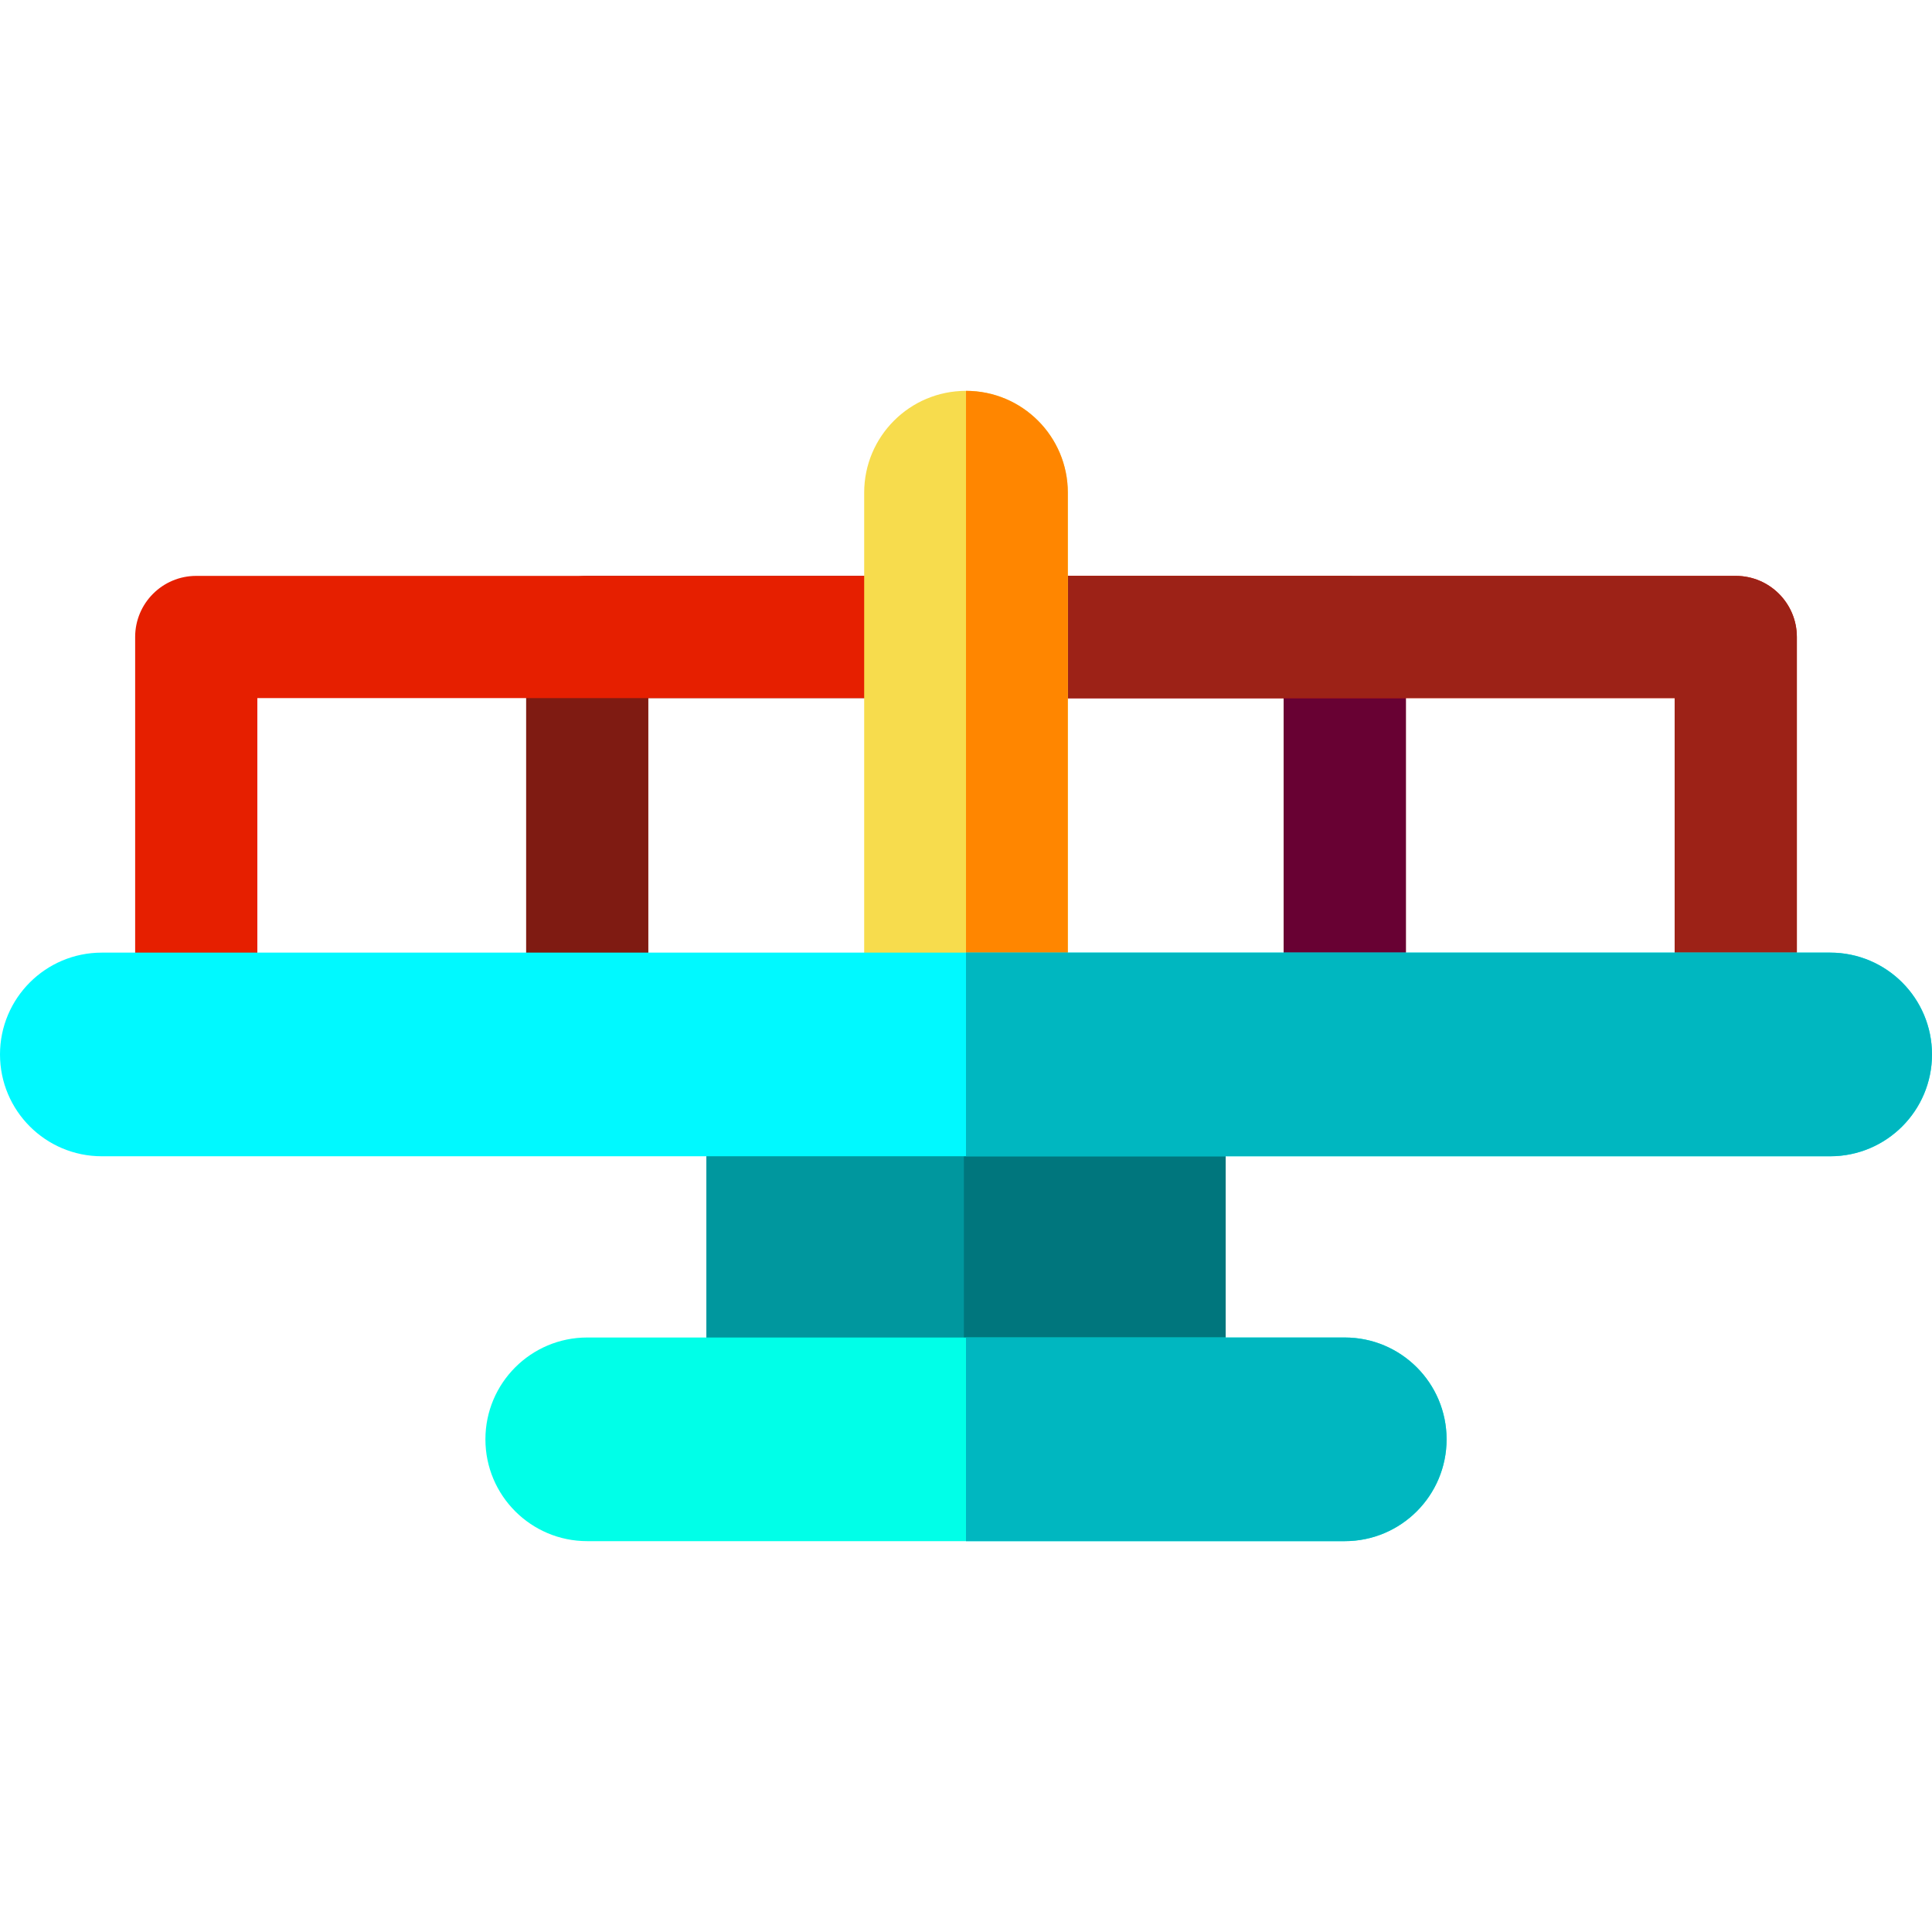<?xml version="1.0" encoding="iso-8859-1"?>
<!-- Uploaded to: SVG Repo, www.svgrepo.com, Generator: SVG Repo Mixer Tools -->
<svg version="1.1" id="Layer_1" xmlns="http://www.w3.org/2000/svg" xmlns:xlink="http://www.w3.org/1999/xlink" 
	 viewBox="0 0 512 512" xml:space="preserve">
<path style="fill:#7F1B12;" d="M356.377,295.63H155.624c-8.941,0-16.191-7.249-16.191-16.191V168.807
	c0-8.941,7.249-16.191,16.191-16.191h200.753c8.941,0,16.191,7.249,16.191,16.191V279.44
	C372.568,288.381,365.319,295.63,356.377,295.63z M171.815,263.249h168.372v-78.251H171.815L171.815,263.249L171.815,263.249z"/>
<path style="fill:#680133;" d="M356.377,152.617H256.001v32.381h84.186v78.251h-84.186v32.381h100.376
	c8.941,0,16.191-7.249,16.191-16.191V168.807C372.568,159.866,365.319,152.617,356.377,152.617z"/>
<path style="fill:#E61F00;" d="M459.991,295.63H52.009c-8.941,0-16.191-7.249-16.191-16.191V168.807
	c0-8.941,7.249-16.191,16.191-16.191h407.982c8.941,0,16.191,7.249,16.191,16.191V279.44
	C476.182,288.381,468.933,295.63,459.991,295.63z M68.199,263.249h375.601v-78.251H68.199V263.249z"/>
<path style="fill:#9D2217;" d="M459.991,152.617h-204.55v32.381h188.36v78.251H255.442v32.381h204.55
	c8.941,0,16.191-7.249,16.191-16.191V168.807C476.182,159.866,468.933,152.617,459.991,152.617z"/>
<path style="fill:#F7DC4D;" d="M256.001,306.423c-14.904,0-26.984-12.081-26.984-26.984V130.563
	c0-14.904,12.081-26.984,26.984-26.984s26.984,12.081,26.984,26.984V279.44C282.984,294.344,270.905,306.423,256.001,306.423z"/>
<path style="fill:#FF8600;" d="M256.001,103.579L256.001,103.579v202.844l0,0c14.904,0,26.984-12.081,26.984-26.984V130.563
	C282.984,115.66,270.905,103.579,256.001,103.579z"/>
<rect x="187.191" y="279.437" style="fill:#00979E;" width="137.612" height="79.325"/>
<rect x="255.445" y="279.437" style="fill:#00767D;" width="69.369" height="79.325"/>
<path style="fill:#00F9FF;" d="M485.016,306.423H26.984C12.082,306.423,0,294.344,0,279.44s12.082-26.984,26.984-26.984h458.032
	c14.904,0,26.984,12.081,26.984,26.984C512,294.344,499.92,306.423,485.016,306.423z"/>
<path style="fill:#00FFE8;" d="M356.377,408.42H155.624c-14.904,0-26.984-12.082-26.984-26.984
	c0-14.902,12.081-26.984,26.984-26.984h200.753c14.904,0,26.984,12.082,26.984,26.984
	C383.361,396.338,371.281,408.42,356.377,408.42z"/>
<g>
	<path style="fill:#00B7C0;" d="M485.016,252.456H256.001v53.969h229.016c14.904,0,26.984-12.081,26.984-26.984
		C512,264.536,499.92,252.456,485.016,252.456z"/>
	<path style="fill:#00B7C0;" d="M356.377,354.452H256.001v53.969h100.376c14.904,0,26.984-12.082,26.984-26.984
		C383.361,366.535,371.281,354.452,356.377,354.452z"/>
</g>
</svg>